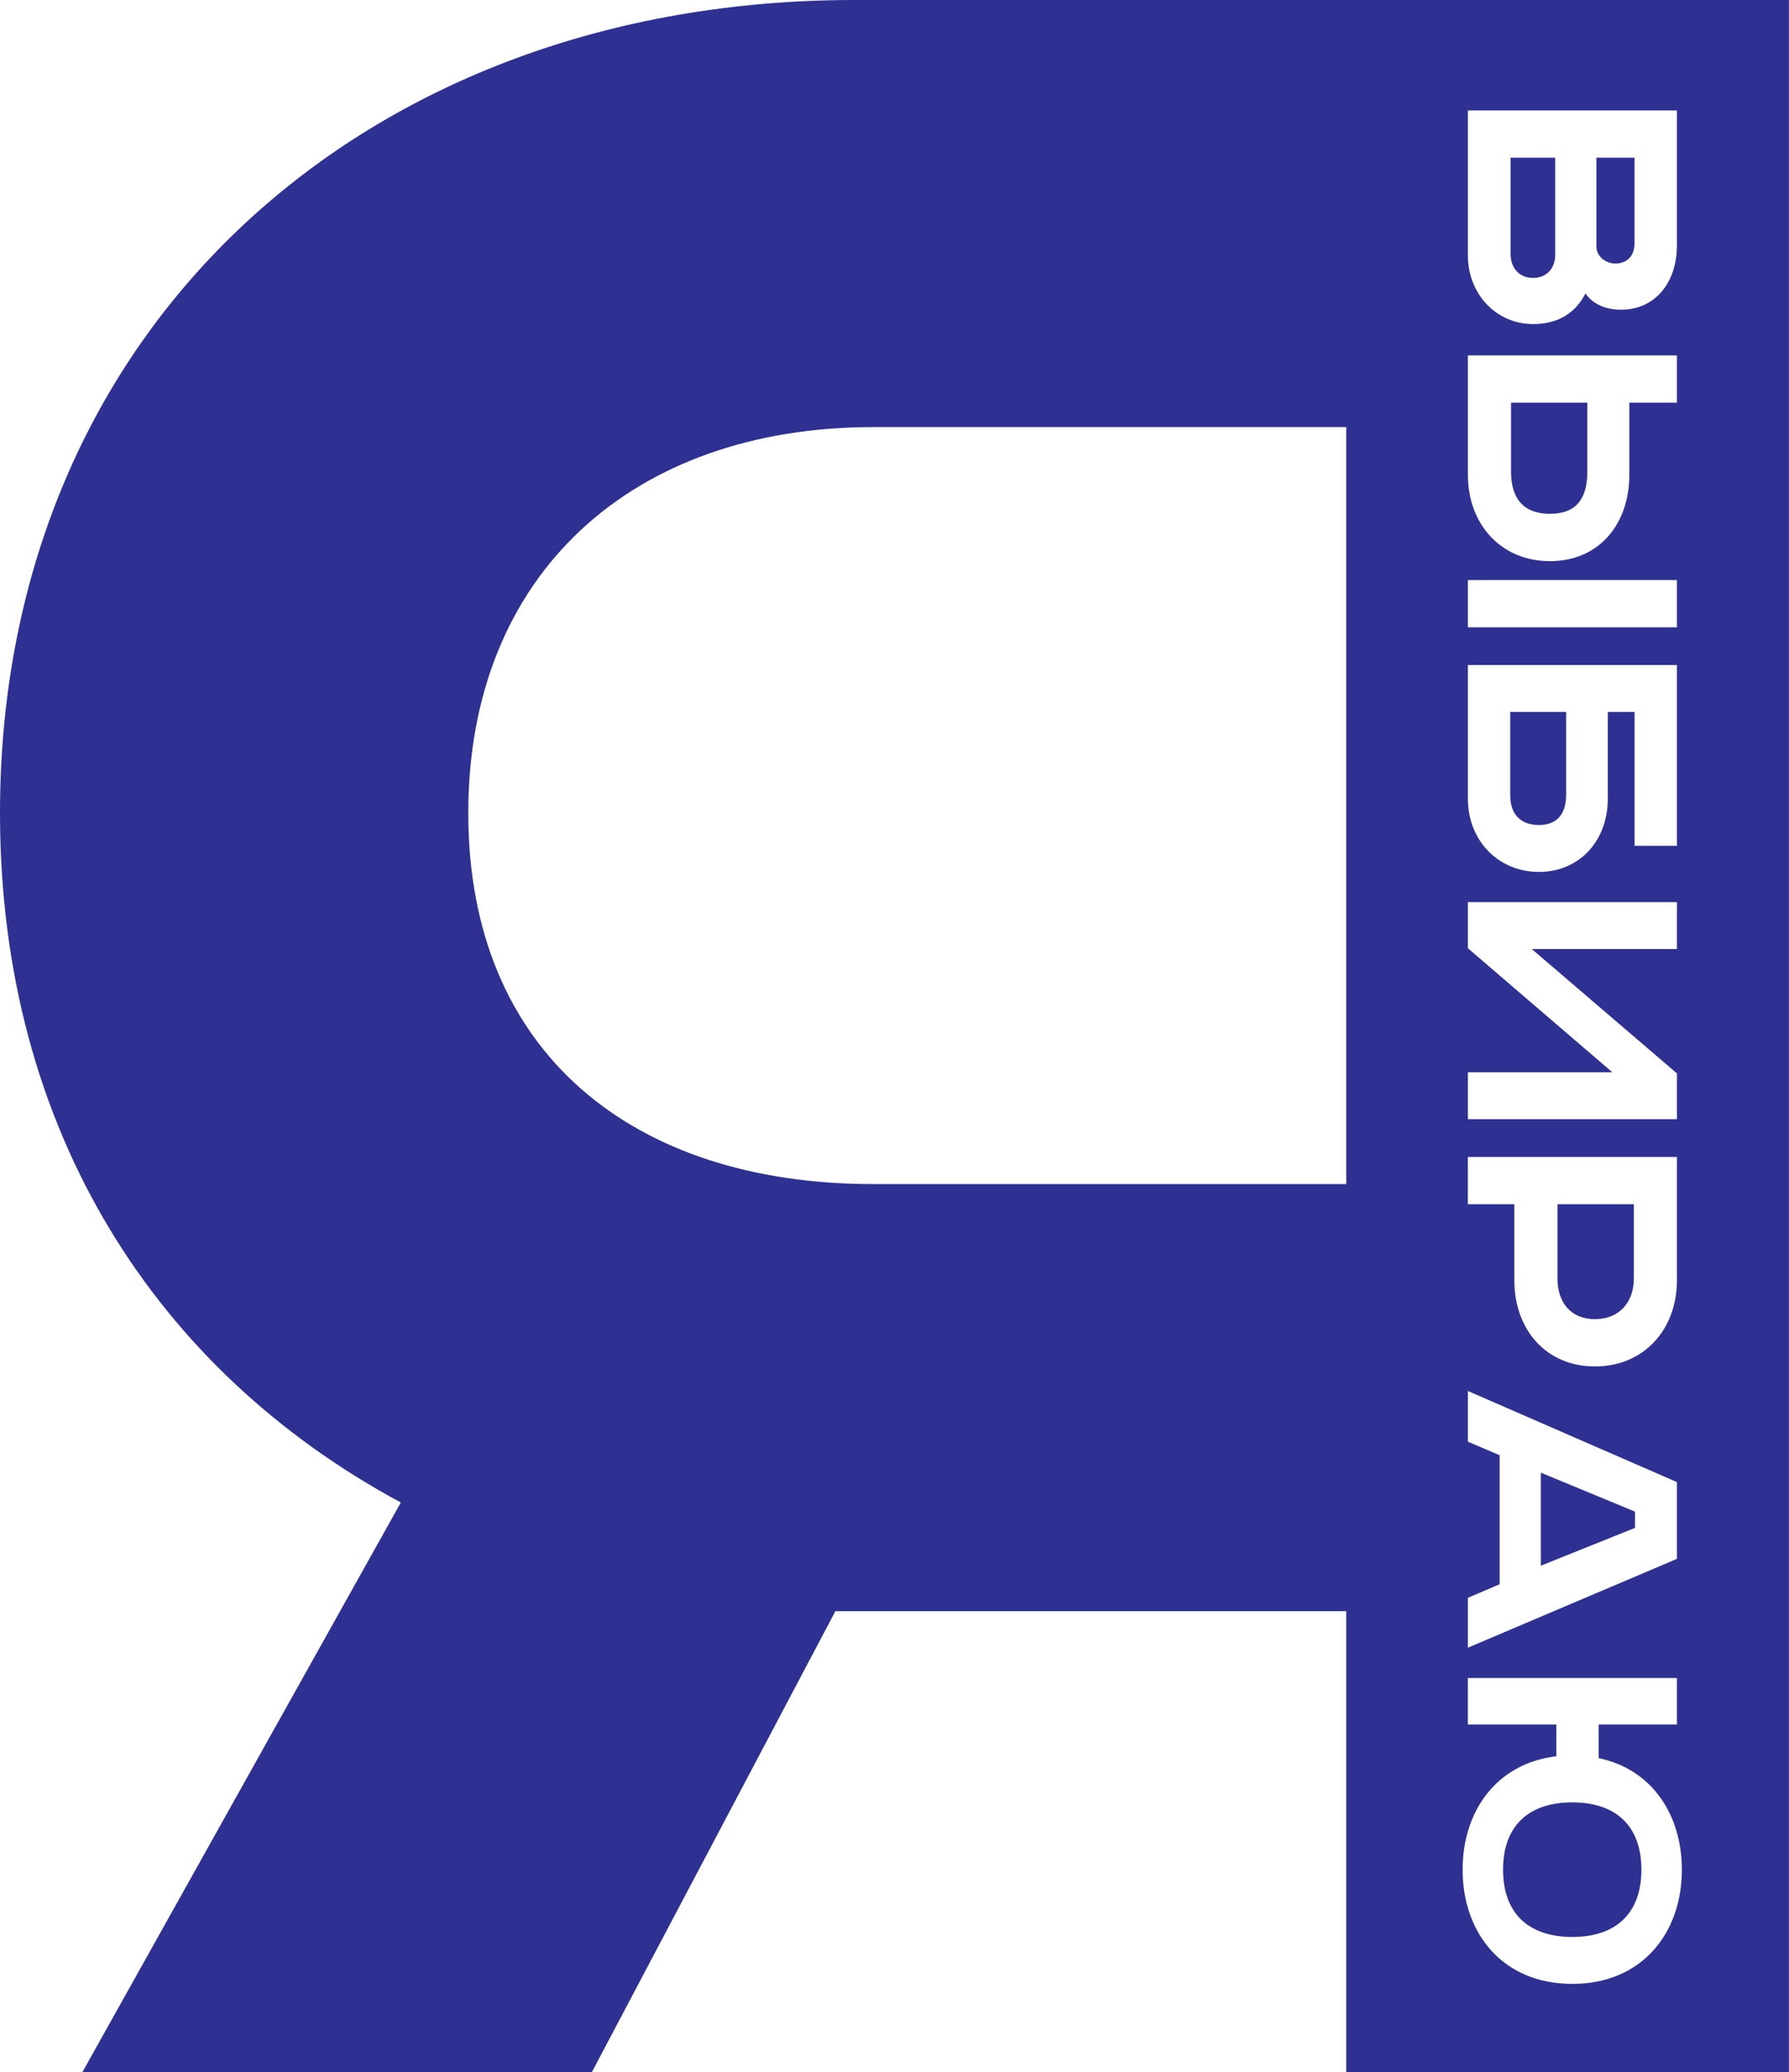 <?xml version="1.0" encoding="UTF-8"?> <svg xmlns="http://www.w3.org/2000/svg" id="_Слой_2" data-name="Слой 2" viewBox="0 0 630.9 730.63"><defs><style> .cls-1 { fill: #2e3192; } </style></defs><g id="_Слой_1-2" data-name="Слой 1"><g><path class="cls-1" d="M301.23,0C129.48,0,0,114.94,0,286.69c0,112.31,55.48,196.86,141.35,243.09l-112.29,200.84h179.67l85.88-162.53h180.14v162.53h156.14V0h-329.67ZM517.66,38.94h73.72v47.46c0,13.33-7.72,22.8-19.72,22.8-5.34,0-9.87-1.88-12.53-5.74-3.48,6.79-9.47,10.8-18.54,10.8-12.65,0-22.93-10.27-22.93-24.28v-51.04ZM517.66,125.32h73.72v16.66h-16.79v25.46c0,17.34-10.67,30.42-27.99,30.42s-28.94-13.08-28.94-30.42v-42.12ZM517.66,204.53h73.72v16.66h-73.72v-16.66ZM517.66,234.5h73.72v63.72h-14.93v-47.18h-9.45v30.52c0,15.08-10.15,25.88-24.28,25.88s-25.06-10.8-25.06-25.88v-47.06ZM517.66,378.08h50.94l-50.94-43.73v-16.26h73.72v16.54h-51.19l51.19,43.85v16.14h-73.72v-16.54ZM517.66,407.95h73.72v43.45c0,17.34-11.6,30.4-28.92,30.4s-28.42-13.06-28.42-30.4v-26.79h-16.39v-16.66ZM517.66,563.39l11.2-4.79v-45.48l-11.2-4.79v-17.87l73.72,32.13v27.06l-73.72,31.32v-17.59ZM474.76,417.5h-166.91c-84.57,0-142.71-46.26-142.71-130.81s58.14-136.09,142.71-136.09h166.91v266.9ZM554.47,699.51c-24.68,0-38.67-17.99-38.67-40.27,0-20.52,11.85-37.46,33.05-39.99v-11.2h-31.2v-16.39h73.72v16.39h-27.59v11.88c18.79,3.86,29.34,20,29.34,39.32,0,22.28-14.01,40.27-38.67,40.27Z"></path><path class="cls-1" d="M576.44,55.6v30c0,5.59-3.58,7.32-6.79,7.32s-6.67-2.38-6.67-5.99v-31.32h13.46Z"></path><path class="cls-1" d="M548.45,55.6v34.26c0,4.81-3.06,8.14-7.87,8.14-4.54,0-7.87-3.21-7.87-8.55v-33.85h15.74Z"></path><path class="cls-1" d="M559.78,141.98v24.28c0,9.85-4.13,14.91-13.18,14.91s-13.73-5.06-13.73-14.91v-24.28h26.91Z"></path><path class="cls-1" d="M552.31,251.04v29.19c0,7.74-4.13,10.67-9.6,10.67s-10.12-2.81-10.12-10.55v-29.32h19.72Z"></path><path class="cls-1" d="M576.19,424.61v26.14c0,8.52-5.21,14.38-13.73,14.38s-13.21-5.86-13.21-14.38v-26.14h26.94Z"></path><polygon class="cls-1" points="576.59 532.99 576.59 538.73 543.39 552.06 543.39 519.26 576.59 532.99"></polygon><path class="cls-1" d="M578.85,659.24c0,15.61-9.2,23.73-24.38,23.73s-24.41-8.12-24.41-23.73,9.2-23.73,24.41-23.73,24.38,8.14,24.38,23.73Z"></path></g></g></svg> 